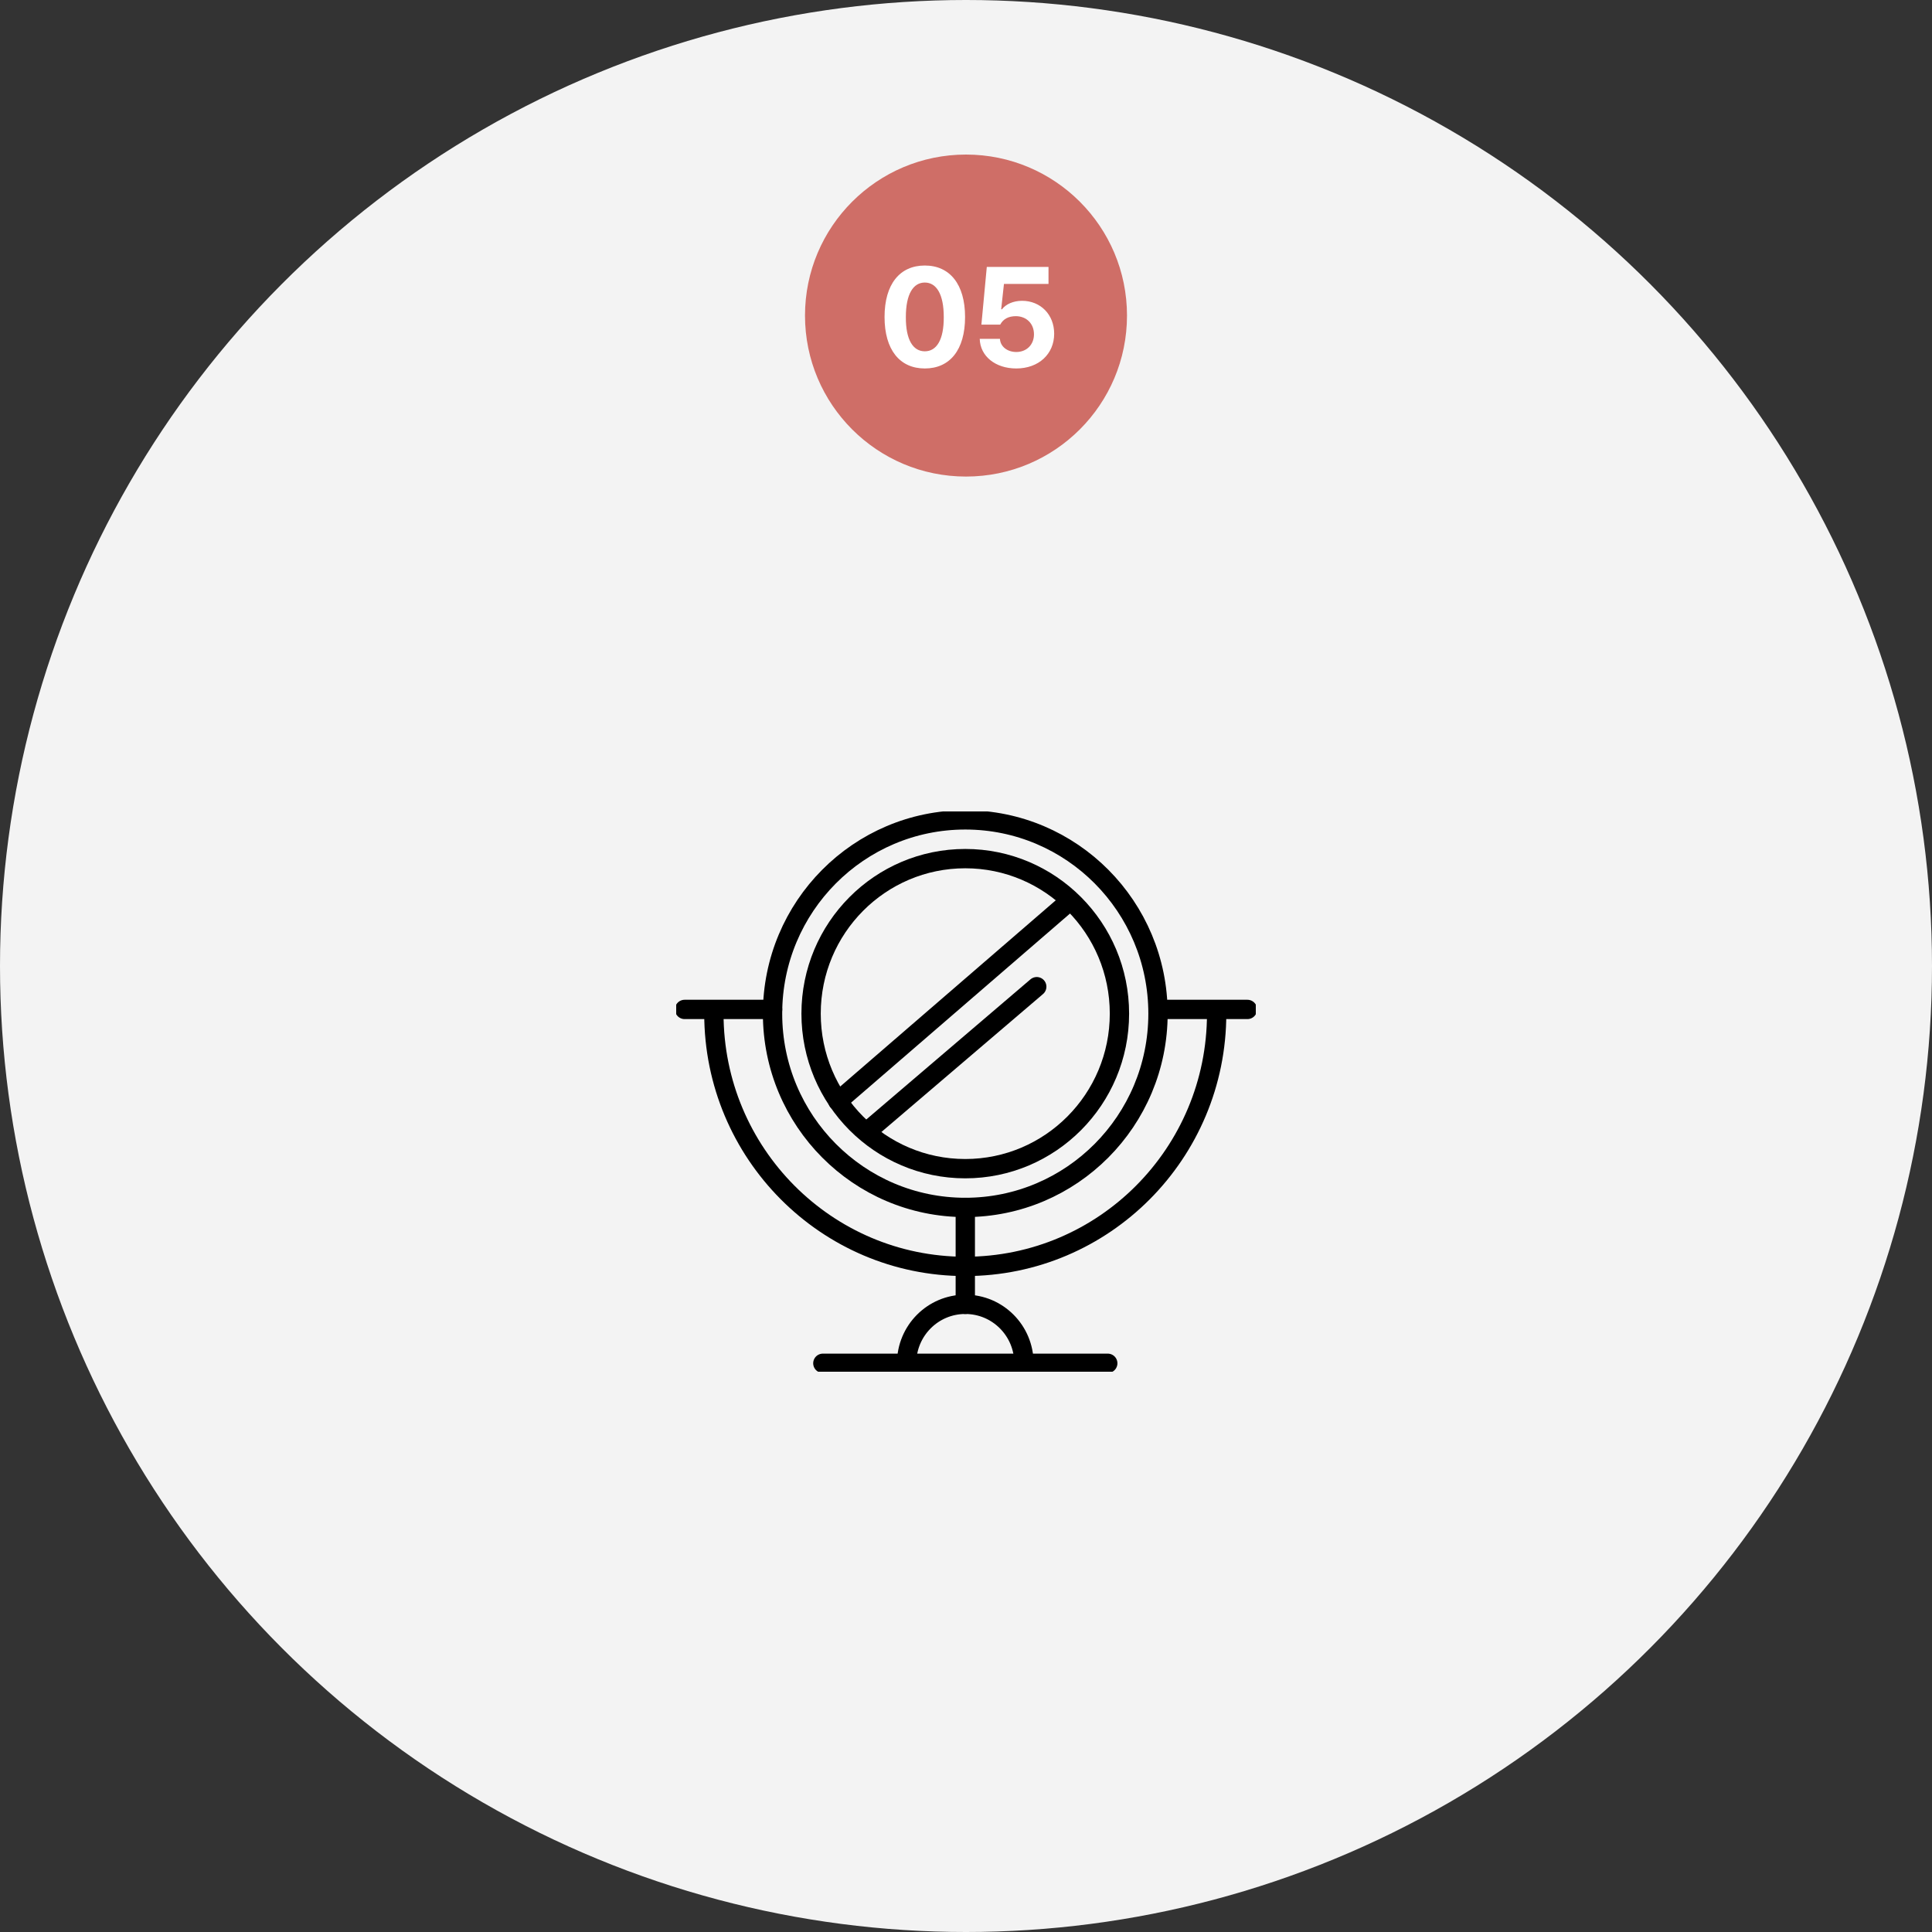 <svg width="300" height="300" viewBox="0 0 300 300" fill="none" xmlns="http://www.w3.org/2000/svg">
<rect x="0" y="0" width="300" height="300" fill="#333333" stroke="none"/>
<circle cx="150" cy="150" r="150" fill="#F3F3F3"/>
<g clip-path="url(#clip0_379_437)">
<path d="M149.887 187.489C166.415 187.489 179.813 174.017 179.813 157.399C179.813 140.78 166.415 127.309 149.887 127.309C133.359 127.309 119.961 140.78 119.961 157.399C119.961 174.017 133.359 187.489 149.887 187.489Z" stroke="black" stroke-width="3" stroke-linecap="round" stroke-linejoin="round"/>
<path d="M188.92 157.398C188.92 179.076 171.446 196.647 149.886 196.647C128.326 196.647 110.852 179.076 110.852 157.398" stroke="black" stroke-width="3" stroke-linecap="round" stroke-linejoin="round"/>
<path d="M158.997 211.692C158.997 206.629 154.925 202.534 149.889 202.534C144.854 202.534 140.781 206.629 140.781 211.692" stroke="black" stroke-width="3" stroke-linecap="round" stroke-linejoin="round"/>
<path d="M106.305 156.744H119.967" stroke="black" stroke-width="3" stroke-linecap="round" stroke-linejoin="round"/>
<path d="M180.039 156.744H193.701" stroke="black" stroke-width="3" stroke-linecap="round" stroke-linejoin="round"/>
<path d="M149.891 187.488V202.533" stroke="black" stroke-width="3" stroke-linecap="round" stroke-linejoin="round"/>
<path d="M149.886 181.471C163.109 181.471 173.827 170.693 173.827 157.398C173.827 144.104 163.109 133.326 149.886 133.326C136.664 133.326 125.945 144.104 125.945 157.398C125.945 170.693 136.664 181.471 149.886 181.471Z" stroke="black" stroke-width="3" stroke-linecap="round" stroke-linejoin="round"/>
<path d="M130.109 171.004L165.852 140.129" stroke="black" stroke-width="3" stroke-linecap="round" stroke-linejoin="round"/>
<path d="M134.625 175.714L160.986 153.212" stroke="black" stroke-width="3" stroke-linecap="round" stroke-linejoin="round"/>
<path d="M127.773 211.691H172.012" stroke="black" stroke-width="3" stroke-linecap="round" stroke-linejoin="round"/>
</g>
<circle cx="150" cy="49" r="25" fill="#CF6E67"/>
<path d="M143.604 57.215C139.715 57.215 137.352 54.315 137.352 49.223C137.352 44.131 139.715 41.23 143.604 41.23C147.492 41.23 149.855 44.152 149.855 49.223C149.855 54.336 147.492 57.215 143.604 57.215ZM143.604 54.551C145.408 54.551 146.568 52.81 146.547 49.223C146.547 45.678 145.408 43.873 143.604 43.873C141.799 43.873 140.66 45.678 140.66 49.223C140.639 52.81 141.799 54.551 143.604 54.551ZM157.805 57.215C154.561 57.215 152.197 55.303 152.133 52.617H155.27C155.334 53.842 156.451 54.658 157.805 54.658C159.416 54.658 160.555 53.52 160.555 51.908C160.555 50.254 159.395 49.115 157.762 49.094C156.602 49.094 155.785 49.523 155.312 50.404H152.391L153.229 41.445H162.811V44.088H155.893L155.463 48.02H155.592C156.172 47.246 157.332 46.709 158.707 46.709C161.564 46.709 163.691 48.836 163.691 51.822C163.691 54.959 161.307 57.215 157.805 57.215Z" fill="white"/>
<defs>
<clipPath id="clip0_379_437">
<rect width="90" height="87" fill="white" transform="translate(105 126)"/>
</clipPath>
</defs>
</svg>
